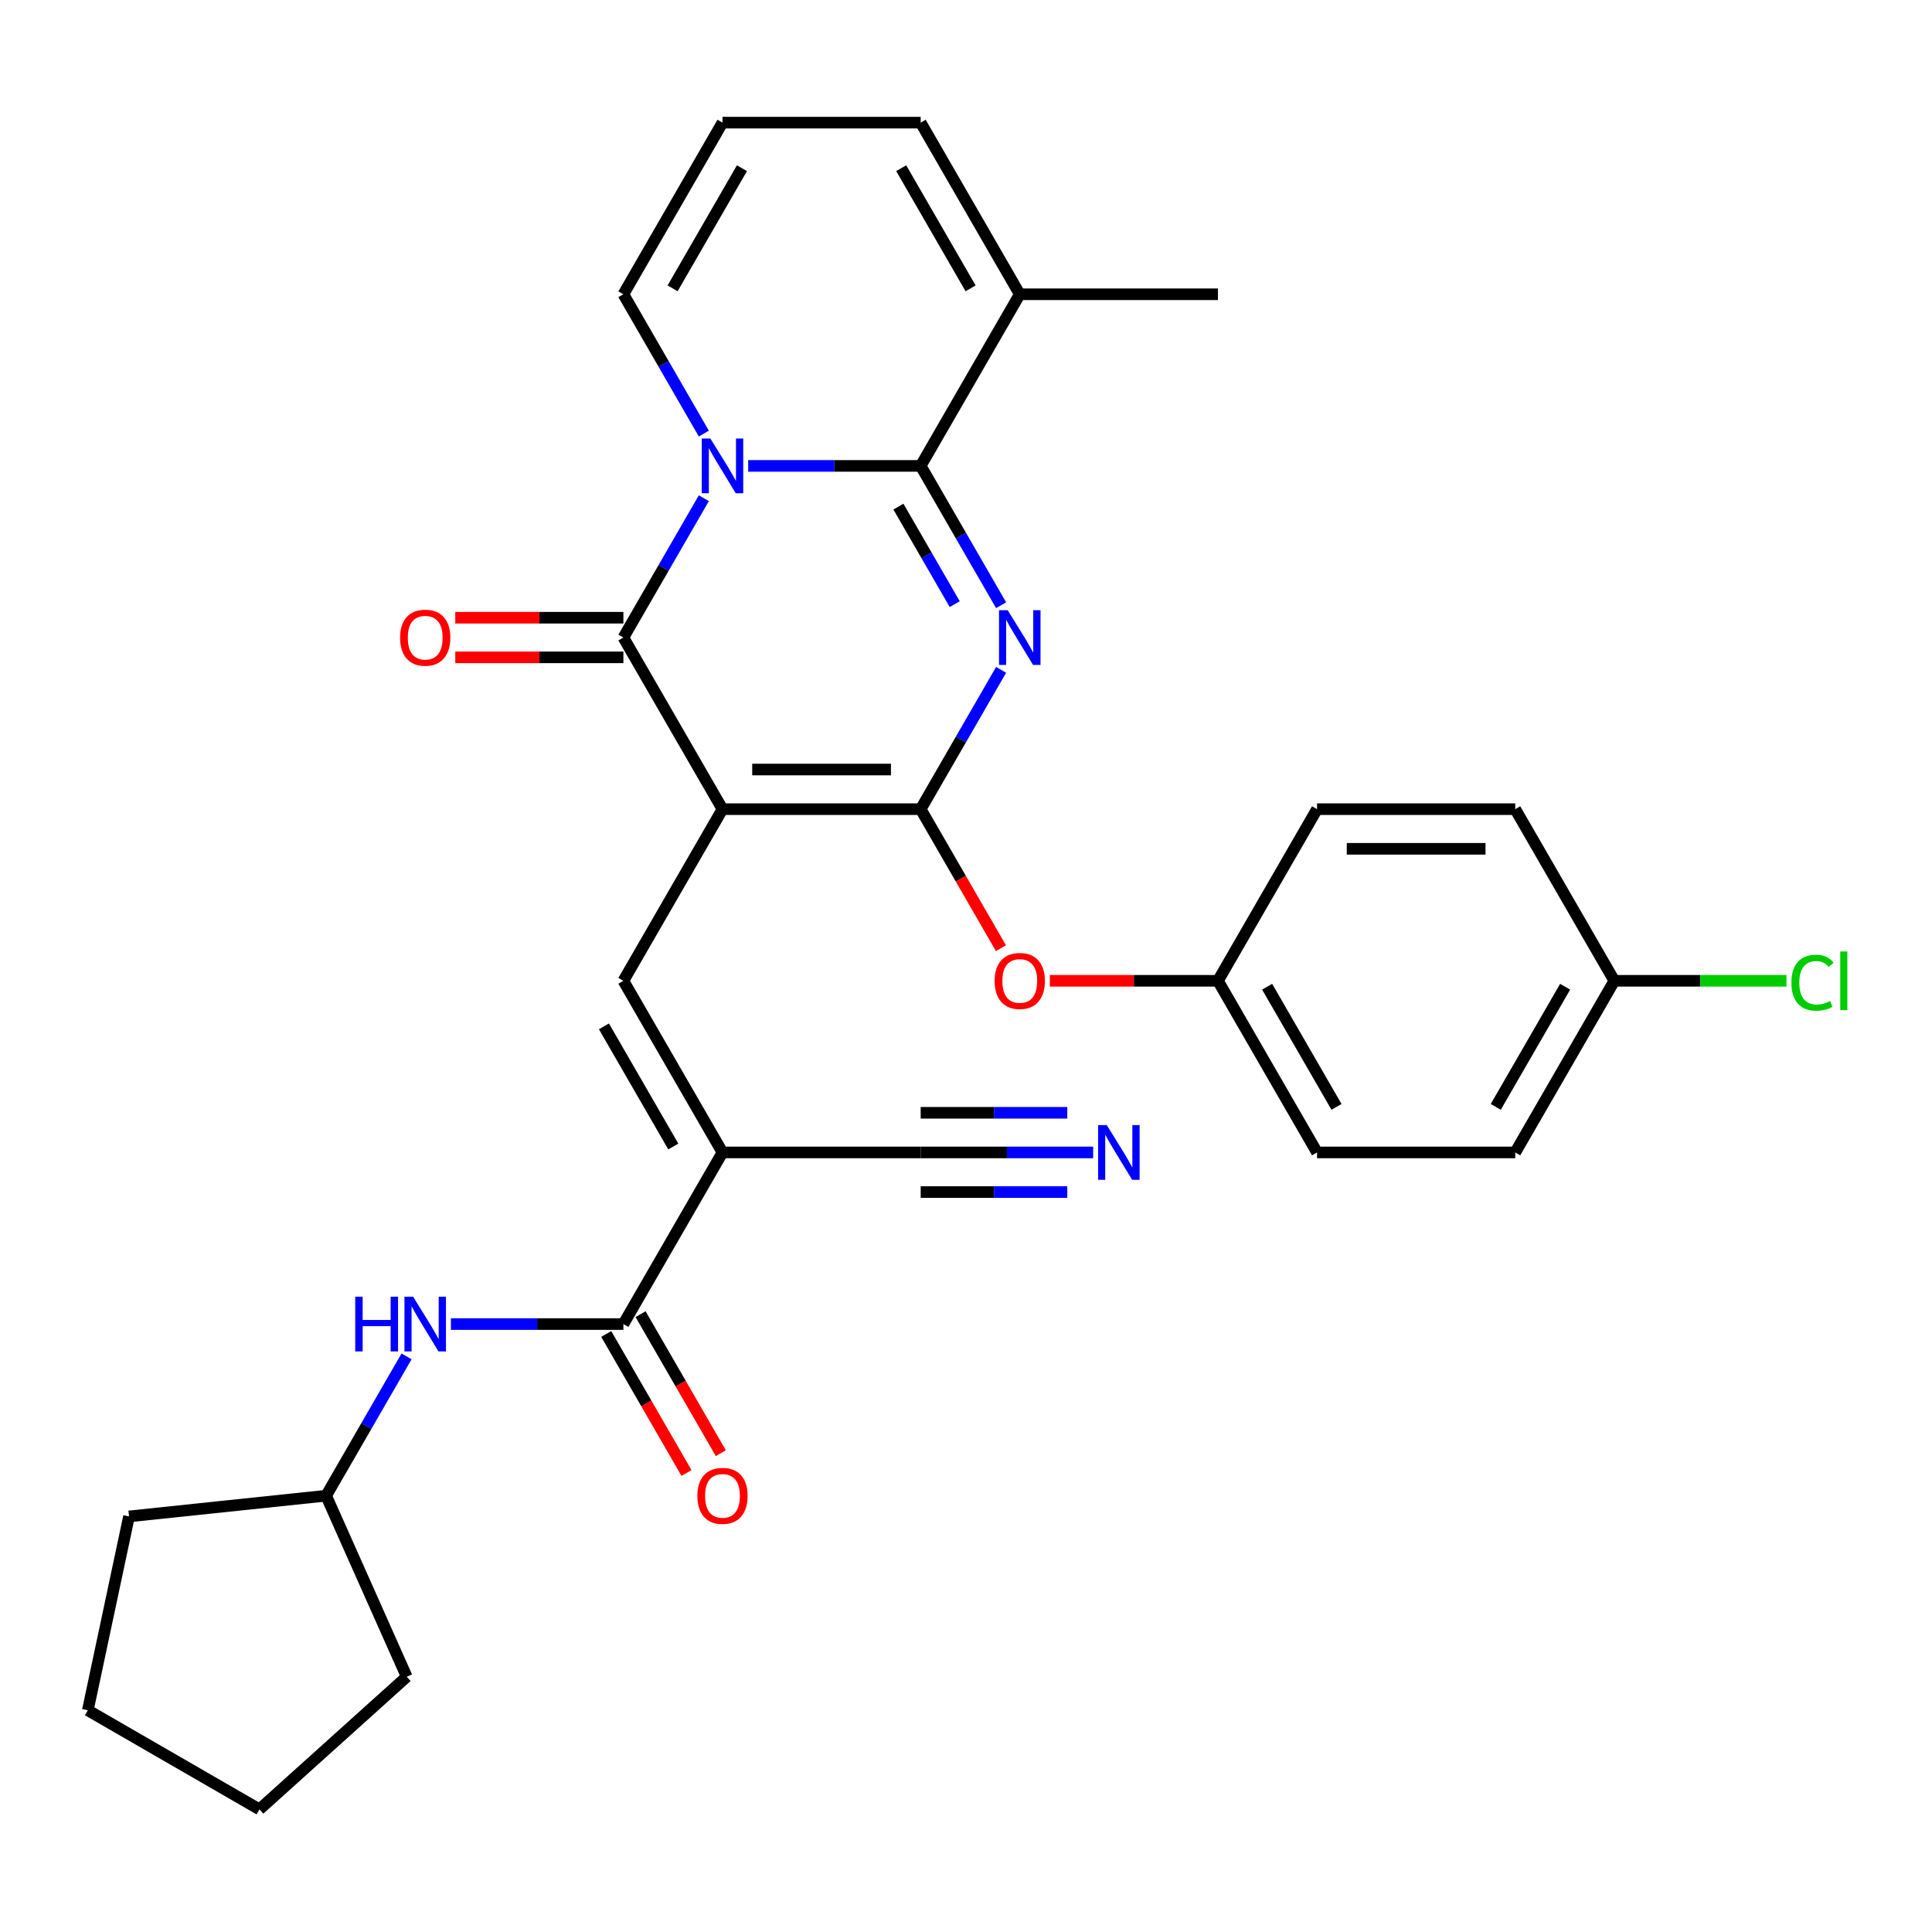 <?xml version='1.0' encoding='iso-8859-1'?>
<svg version='1.1' baseProfile='full'
              xmlns='http://www.w3.org/2000/svg'
                      xmlns:rdkit='http://www.rdkit.org/xml'
                      xmlns:xlink='http://www.w3.org/1999/xlink'
                  xml:space='preserve'
width='1000px' height='1000px' viewBox='0 0 1000 1000'>
<!-- END OF HEADER -->
<rect style='opacity:1.0;fill:#FFFFFF;stroke:none' width='1000' height='1000' x='0' y='0'> </rect>
<path class='bond-2' d='M 373.96,418.824 L 476.54,418.824' style='fill:none;fill-rule:evenodd;stroke:#000000;stroke-width:6px;stroke-linecap:butt;stroke-linejoin:miter;stroke-opacity:1' />
<path class='bond-2' d='M 389.347,398.308 L 461.153,398.308' style='fill:none;fill-rule:evenodd;stroke:#000000;stroke-width:6px;stroke-linecap:butt;stroke-linejoin:miter;stroke-opacity:1' />
<path class='bond-4' d='M 373.96,418.824 L 322.67,329.988' style='fill:none;fill-rule:evenodd;stroke:#000000;stroke-width:6px;stroke-linecap:butt;stroke-linejoin:miter;stroke-opacity:1' />
<path class='bond-5' d='M 373.96,418.824 L 322.67,507.661' style='fill:none;fill-rule:evenodd;stroke:#000000;stroke-width:6px;stroke-linecap:butt;stroke-linejoin:miter;stroke-opacity:1' />
<path class='bond-0' d='M 518.175,346.712 L 497.357,382.768' style='fill:none;fill-rule:evenodd;stroke:#0000FF;stroke-width:6px;stroke-linecap:butt;stroke-linejoin:miter;stroke-opacity:1' />
<path class='bond-0' d='M 497.357,382.768 L 476.54,418.824' style='fill:none;fill-rule:evenodd;stroke:#000000;stroke-width:6px;stroke-linecap:butt;stroke-linejoin:miter;stroke-opacity:1' />
<path class='bond-31' d='M 518.175,313.263 L 497.357,277.207' style='fill:none;fill-rule:evenodd;stroke:#0000FF;stroke-width:6px;stroke-linecap:butt;stroke-linejoin:miter;stroke-opacity:1' />
<path class='bond-31' d='M 497.357,277.207 L 476.54,241.151' style='fill:none;fill-rule:evenodd;stroke:#000000;stroke-width:6px;stroke-linecap:butt;stroke-linejoin:miter;stroke-opacity:1' />
<path class='bond-31' d='M 494.162,312.704 L 479.59,287.465' style='fill:none;fill-rule:evenodd;stroke:#0000FF;stroke-width:6px;stroke-linecap:butt;stroke-linejoin:miter;stroke-opacity:1' />
<path class='bond-31' d='M 479.59,287.465 L 465.018,262.225' style='fill:none;fill-rule:evenodd;stroke:#000000;stroke-width:6px;stroke-linecap:butt;stroke-linejoin:miter;stroke-opacity:1' />
<path class='bond-1' d='M 364.304,257.875 L 343.487,293.931' style='fill:none;fill-rule:evenodd;stroke:#0000FF;stroke-width:6px;stroke-linecap:butt;stroke-linejoin:miter;stroke-opacity:1' />
<path class='bond-1' d='M 343.487,293.931 L 322.67,329.988' style='fill:none;fill-rule:evenodd;stroke:#000000;stroke-width:6px;stroke-linecap:butt;stroke-linejoin:miter;stroke-opacity:1' />
<path class='bond-3' d='M 387.265,241.151 L 431.903,241.151' style='fill:none;fill-rule:evenodd;stroke:#0000FF;stroke-width:6px;stroke-linecap:butt;stroke-linejoin:miter;stroke-opacity:1' />
<path class='bond-3' d='M 431.903,241.151 L 476.54,241.151' style='fill:none;fill-rule:evenodd;stroke:#000000;stroke-width:6px;stroke-linecap:butt;stroke-linejoin:miter;stroke-opacity:1' />
<path class='bond-12' d='M 364.304,224.426 L 343.487,188.37' style='fill:none;fill-rule:evenodd;stroke:#0000FF;stroke-width:6px;stroke-linecap:butt;stroke-linejoin:miter;stroke-opacity:1' />
<path class='bond-12' d='M 343.487,188.37 L 322.67,152.314' style='fill:none;fill-rule:evenodd;stroke:#000000;stroke-width:6px;stroke-linecap:butt;stroke-linejoin:miter;stroke-opacity:1' />
<path class='bond-10' d='M 476.54,418.824 L 497.311,454.801' style='fill:none;fill-rule:evenodd;stroke:#000000;stroke-width:6px;stroke-linecap:butt;stroke-linejoin:miter;stroke-opacity:1' />
<path class='bond-10' d='M 497.311,454.801 L 518.082,490.777' style='fill:none;fill-rule:evenodd;stroke:#FF0000;stroke-width:6px;stroke-linecap:butt;stroke-linejoin:miter;stroke-opacity:1' />
<path class='bond-8' d='M 476.54,241.151 L 527.83,152.314' style='fill:none;fill-rule:evenodd;stroke:#000000;stroke-width:6px;stroke-linecap:butt;stroke-linejoin:miter;stroke-opacity:1' />
<path class='bond-14' d='M 322.67,319.73 L 279.163,319.73' style='fill:none;fill-rule:evenodd;stroke:#000000;stroke-width:6px;stroke-linecap:butt;stroke-linejoin:miter;stroke-opacity:1' />
<path class='bond-14' d='M 279.163,319.73 L 235.655,319.73' style='fill:none;fill-rule:evenodd;stroke:#FF0000;stroke-width:6px;stroke-linecap:butt;stroke-linejoin:miter;stroke-opacity:1' />
<path class='bond-14' d='M 322.67,340.246 L 279.163,340.246' style='fill:none;fill-rule:evenodd;stroke:#000000;stroke-width:6px;stroke-linecap:butt;stroke-linejoin:miter;stroke-opacity:1' />
<path class='bond-14' d='M 279.163,340.246 L 235.655,340.246' style='fill:none;fill-rule:evenodd;stroke:#FF0000;stroke-width:6px;stroke-linecap:butt;stroke-linejoin:miter;stroke-opacity:1' />
<path class='bond-6' d='M 322.67,507.661 L 373.96,596.498' style='fill:none;fill-rule:evenodd;stroke:#000000;stroke-width:6px;stroke-linecap:butt;stroke-linejoin:miter;stroke-opacity:1' />
<path class='bond-6' d='M 312.596,531.245 L 348.499,593.431' style='fill:none;fill-rule:evenodd;stroke:#000000;stroke-width:6px;stroke-linecap:butt;stroke-linejoin:miter;stroke-opacity:1' />
<path class='bond-7' d='M 373.96,596.498 L 322.67,685.335' style='fill:none;fill-rule:evenodd;stroke:#000000;stroke-width:6px;stroke-linecap:butt;stroke-linejoin:miter;stroke-opacity:1' />
<path class='bond-9' d='M 373.96,596.498 L 476.54,596.498' style='fill:none;fill-rule:evenodd;stroke:#000000;stroke-width:6px;stroke-linecap:butt;stroke-linejoin:miter;stroke-opacity:1' />
<path class='bond-13' d='M 322.67,685.335 L 278.033,685.335' style='fill:none;fill-rule:evenodd;stroke:#000000;stroke-width:6px;stroke-linecap:butt;stroke-linejoin:miter;stroke-opacity:1' />
<path class='bond-13' d='M 278.033,685.335 L 233.395,685.335' style='fill:none;fill-rule:evenodd;stroke:#0000FF;stroke-width:6px;stroke-linecap:butt;stroke-linejoin:miter;stroke-opacity:1' />
<path class='bond-17' d='M 313.787,690.464 L 334.558,726.441' style='fill:none;fill-rule:evenodd;stroke:#000000;stroke-width:6px;stroke-linecap:butt;stroke-linejoin:miter;stroke-opacity:1' />
<path class='bond-17' d='M 334.558,726.441 L 355.328,762.417' style='fill:none;fill-rule:evenodd;stroke:#FF0000;stroke-width:6px;stroke-linecap:butt;stroke-linejoin:miter;stroke-opacity:1' />
<path class='bond-17' d='M 331.554,680.206 L 352.325,716.183' style='fill:none;fill-rule:evenodd;stroke:#000000;stroke-width:6px;stroke-linecap:butt;stroke-linejoin:miter;stroke-opacity:1' />
<path class='bond-17' d='M 352.325,716.183 L 373.096,752.159' style='fill:none;fill-rule:evenodd;stroke:#FF0000;stroke-width:6px;stroke-linecap:butt;stroke-linejoin:miter;stroke-opacity:1' />
<path class='bond-26' d='M 527.83,152.314 L 630.411,152.314' style='fill:none;fill-rule:evenodd;stroke:#000000;stroke-width:6px;stroke-linecap:butt;stroke-linejoin:miter;stroke-opacity:1' />
<path class='bond-32' d='M 527.83,152.314 L 476.54,63.477' style='fill:none;fill-rule:evenodd;stroke:#000000;stroke-width:6px;stroke-linecap:butt;stroke-linejoin:miter;stroke-opacity:1' />
<path class='bond-32' d='M 502.37,149.246 L 466.467,87.06' style='fill:none;fill-rule:evenodd;stroke:#000000;stroke-width:6px;stroke-linecap:butt;stroke-linejoin:miter;stroke-opacity:1' />
<path class='bond-11' d='M 476.54,596.498 L 521.178,596.498' style='fill:none;fill-rule:evenodd;stroke:#000000;stroke-width:6px;stroke-linecap:butt;stroke-linejoin:miter;stroke-opacity:1' />
<path class='bond-11' d='M 521.178,596.498 L 565.816,596.498' style='fill:none;fill-rule:evenodd;stroke:#0000FF;stroke-width:6px;stroke-linecap:butt;stroke-linejoin:miter;stroke-opacity:1' />
<path class='bond-11' d='M 476.54,617.014 L 514.483,617.014' style='fill:none;fill-rule:evenodd;stroke:#000000;stroke-width:6px;stroke-linecap:butt;stroke-linejoin:miter;stroke-opacity:1' />
<path class='bond-11' d='M 514.483,617.014 L 552.425,617.014' style='fill:none;fill-rule:evenodd;stroke:#0000FF;stroke-width:6px;stroke-linecap:butt;stroke-linejoin:miter;stroke-opacity:1' />
<path class='bond-11' d='M 476.54,575.982 L 514.483,575.982' style='fill:none;fill-rule:evenodd;stroke:#000000;stroke-width:6px;stroke-linecap:butt;stroke-linejoin:miter;stroke-opacity:1' />
<path class='bond-11' d='M 514.483,575.982 L 552.425,575.982' style='fill:none;fill-rule:evenodd;stroke:#0000FF;stroke-width:6px;stroke-linecap:butt;stroke-linejoin:miter;stroke-opacity:1' />
<path class='bond-18' d='M 543.395,507.661 L 586.903,507.661' style='fill:none;fill-rule:evenodd;stroke:#FF0000;stroke-width:6px;stroke-linecap:butt;stroke-linejoin:miter;stroke-opacity:1' />
<path class='bond-18' d='M 586.903,507.661 L 630.411,507.661' style='fill:none;fill-rule:evenodd;stroke:#000000;stroke-width:6px;stroke-linecap:butt;stroke-linejoin:miter;stroke-opacity:1' />
<path class='bond-15' d='M 322.67,152.314 L 373.96,63.477' style='fill:none;fill-rule:evenodd;stroke:#000000;stroke-width:6px;stroke-linecap:butt;stroke-linejoin:miter;stroke-opacity:1' />
<path class='bond-15' d='M 348.131,149.246 L 384.034,87.06' style='fill:none;fill-rule:evenodd;stroke:#000000;stroke-width:6px;stroke-linecap:butt;stroke-linejoin:miter;stroke-opacity:1' />
<path class='bond-20' d='M 210.434,702.06 L 189.617,738.116' style='fill:none;fill-rule:evenodd;stroke:#0000FF;stroke-width:6px;stroke-linecap:butt;stroke-linejoin:miter;stroke-opacity:1' />
<path class='bond-20' d='M 189.617,738.116 L 168.8,774.172' style='fill:none;fill-rule:evenodd;stroke:#000000;stroke-width:6px;stroke-linecap:butt;stroke-linejoin:miter;stroke-opacity:1' />
<path class='bond-16' d='M 373.96,63.477 L 476.54,63.477' style='fill:none;fill-rule:evenodd;stroke:#000000;stroke-width:6px;stroke-linecap:butt;stroke-linejoin:miter;stroke-opacity:1' />
<path class='bond-22' d='M 630.411,507.661 L 681.701,418.824' style='fill:none;fill-rule:evenodd;stroke:#000000;stroke-width:6px;stroke-linecap:butt;stroke-linejoin:miter;stroke-opacity:1' />
<path class='bond-23' d='M 630.411,507.661 L 681.701,596.498' style='fill:none;fill-rule:evenodd;stroke:#000000;stroke-width:6px;stroke-linecap:butt;stroke-linejoin:miter;stroke-opacity:1' />
<path class='bond-23' d='M 655.871,510.729 L 691.774,572.915' style='fill:none;fill-rule:evenodd;stroke:#000000;stroke-width:6px;stroke-linecap:butt;stroke-linejoin:miter;stroke-opacity:1' />
<path class='bond-19' d='M 835.571,507.661 L 784.281,596.498' style='fill:none;fill-rule:evenodd;stroke:#000000;stroke-width:6px;stroke-linecap:butt;stroke-linejoin:miter;stroke-opacity:1' />
<path class='bond-19' d='M 810.11,510.729 L 774.207,572.915' style='fill:none;fill-rule:evenodd;stroke:#000000;stroke-width:6px;stroke-linecap:butt;stroke-linejoin:miter;stroke-opacity:1' />
<path class='bond-21' d='M 835.571,507.661 L 880.118,507.661' style='fill:none;fill-rule:evenodd;stroke:#000000;stroke-width:6px;stroke-linecap:butt;stroke-linejoin:miter;stroke-opacity:1' />
<path class='bond-21' d='M 880.118,507.661 L 924.666,507.661' style='fill:none;fill-rule:evenodd;stroke:#00CC00;stroke-width:6px;stroke-linecap:butt;stroke-linejoin:miter;stroke-opacity:1' />
<path class='bond-33' d='M 835.571,507.661 L 784.281,418.824' style='fill:none;fill-rule:evenodd;stroke:#000000;stroke-width:6px;stroke-linecap:butt;stroke-linejoin:miter;stroke-opacity:1' />
<path class='bond-27' d='M 168.8,774.172 L 210.523,867.884' style='fill:none;fill-rule:evenodd;stroke:#000000;stroke-width:6px;stroke-linecap:butt;stroke-linejoin:miter;stroke-opacity:1' />
<path class='bond-28' d='M 168.8,774.172 L 66.782,784.895' style='fill:none;fill-rule:evenodd;stroke:#000000;stroke-width:6px;stroke-linecap:butt;stroke-linejoin:miter;stroke-opacity:1' />
<path class='bond-25' d='M 681.701,418.824 L 784.281,418.824' style='fill:none;fill-rule:evenodd;stroke:#000000;stroke-width:6px;stroke-linecap:butt;stroke-linejoin:miter;stroke-opacity:1' />
<path class='bond-25' d='M 697.088,439.341 L 768.894,439.341' style='fill:none;fill-rule:evenodd;stroke:#000000;stroke-width:6px;stroke-linecap:butt;stroke-linejoin:miter;stroke-opacity:1' />
<path class='bond-24' d='M 681.701,596.498 L 784.281,596.498' style='fill:none;fill-rule:evenodd;stroke:#000000;stroke-width:6px;stroke-linecap:butt;stroke-linejoin:miter;stroke-opacity:1' />
<path class='bond-30' d='M 210.523,867.884 L 134.291,936.523' style='fill:none;fill-rule:evenodd;stroke:#000000;stroke-width:6px;stroke-linecap:butt;stroke-linejoin:miter;stroke-opacity:1' />
<path class='bond-29' d='M 66.782,784.895 L 45.455,885.233' style='fill:none;fill-rule:evenodd;stroke:#000000;stroke-width:6px;stroke-linecap:butt;stroke-linejoin:miter;stroke-opacity:1' />
<path class='bond-34' d='M 45.455,885.233 L 134.291,936.523' style='fill:none;fill-rule:evenodd;stroke:#000000;stroke-width:6px;stroke-linecap:butt;stroke-linejoin:miter;stroke-opacity:1' />
<path  class='atom-1' d='M 521.57 315.828
L 530.85 330.828
Q 531.77 332.308, 533.25 334.988
Q 534.73 337.668, 534.81 337.828
L 534.81 315.828
L 538.57 315.828
L 538.57 344.148
L 534.69 344.148
L 524.73 327.748
Q 523.57 325.828, 522.33 323.628
Q 521.13 321.428, 520.77 320.748
L 520.77 344.148
L 517.09 344.148
L 517.09 315.828
L 521.57 315.828
' fill='#0000FF'/>
<path  class='atom-2' d='M 367.7 226.991
L 376.98 241.991
Q 377.9 243.471, 379.38 246.151
Q 380.86 248.831, 380.94 248.991
L 380.94 226.991
L 384.7 226.991
L 384.7 255.311
L 380.82 255.311
L 370.86 238.911
Q 369.7 236.991, 368.46 234.791
Q 367.26 232.591, 366.9 231.911
L 366.9 255.311
L 363.22 255.311
L 363.22 226.991
L 367.7 226.991
' fill='#0000FF'/>
<path  class='atom-11' d='M 514.83 507.741
Q 514.83 500.941, 518.19 497.141
Q 521.55 493.341, 527.83 493.341
Q 534.11 493.341, 537.47 497.141
Q 540.83 500.941, 540.83 507.741
Q 540.83 514.621, 537.43 518.541
Q 534.03 522.421, 527.83 522.421
Q 521.59 522.421, 518.19 518.541
Q 514.83 514.661, 514.83 507.741
M 527.83 519.221
Q 532.15 519.221, 534.47 516.341
Q 536.83 513.421, 536.83 507.741
Q 536.83 502.181, 534.47 499.381
Q 532.15 496.541, 527.83 496.541
Q 523.51 496.541, 521.15 499.341
Q 518.83 502.141, 518.83 507.741
Q 518.83 513.461, 521.15 516.341
Q 523.51 519.221, 527.83 519.221
' fill='#FF0000'/>
<path  class='atom-12' d='M 572.86 582.338
L 582.14 597.338
Q 583.06 598.818, 584.54 601.498
Q 586.02 604.178, 586.1 604.338
L 586.1 582.338
L 589.86 582.338
L 589.86 610.658
L 585.98 610.658
L 576.02 594.258
Q 574.86 592.338, 573.62 590.138
Q 572.42 587.938, 572.06 587.258
L 572.06 610.658
L 568.38 610.658
L 568.38 582.338
L 572.86 582.338
' fill='#0000FF'/>
<path  class='atom-14' d='M 183.87 671.175
L 187.71 671.175
L 187.71 683.215
L 202.19 683.215
L 202.19 671.175
L 206.03 671.175
L 206.03 699.495
L 202.19 699.495
L 202.19 686.415
L 187.71 686.415
L 187.71 699.495
L 183.87 699.495
L 183.87 671.175
' fill='#0000FF'/>
<path  class='atom-14' d='M 213.83 671.175
L 223.11 686.175
Q 224.03 687.655, 225.51 690.335
Q 226.99 693.015, 227.07 693.175
L 227.07 671.175
L 230.83 671.175
L 230.83 699.495
L 226.95 699.495
L 216.99 683.095
Q 215.83 681.175, 214.59 678.975
Q 213.39 676.775, 213.03 676.095
L 213.03 699.495
L 209.35 699.495
L 209.35 671.175
L 213.83 671.175
' fill='#0000FF'/>
<path  class='atom-15' d='M 207.09 330.068
Q 207.09 323.268, 210.45 319.468
Q 213.81 315.668, 220.09 315.668
Q 226.37 315.668, 229.73 319.468
Q 233.09 323.268, 233.09 330.068
Q 233.09 336.948, 229.69 340.868
Q 226.29 344.748, 220.09 344.748
Q 213.85 344.748, 210.45 340.868
Q 207.09 336.988, 207.09 330.068
M 220.09 341.548
Q 224.41 341.548, 226.73 338.668
Q 229.09 335.748, 229.09 330.068
Q 229.09 324.508, 226.73 321.708
Q 224.41 318.868, 220.09 318.868
Q 215.77 318.868, 213.41 321.668
Q 211.09 324.468, 211.09 330.068
Q 211.09 335.788, 213.41 338.668
Q 215.77 341.548, 220.09 341.548
' fill='#FF0000'/>
<path  class='atom-18' d='M 360.96 774.252
Q 360.96 767.452, 364.32 763.652
Q 367.68 759.852, 373.96 759.852
Q 380.24 759.852, 383.6 763.652
Q 386.96 767.452, 386.96 774.252
Q 386.96 781.132, 383.56 785.052
Q 380.16 788.932, 373.96 788.932
Q 367.72 788.932, 364.32 785.052
Q 360.96 781.172, 360.96 774.252
M 373.96 785.732
Q 378.28 785.732, 380.6 782.852
Q 382.96 779.932, 382.96 774.252
Q 382.96 768.692, 380.6 765.892
Q 378.28 763.052, 373.96 763.052
Q 369.64 763.052, 367.28 765.852
Q 364.96 768.652, 364.96 774.252
Q 364.96 779.972, 367.28 782.852
Q 369.64 785.732, 373.96 785.732
' fill='#FF0000'/>
<path  class='atom-22' d='M 927.231 508.641
Q 927.231 501.601, 930.511 497.921
Q 933.831 494.201, 940.111 494.201
Q 945.951 494.201, 949.071 498.321
L 946.431 500.481
Q 944.151 497.481, 940.111 497.481
Q 935.831 497.481, 933.551 500.361
Q 931.311 503.201, 931.311 508.641
Q 931.311 514.241, 933.631 517.121
Q 935.991 520.001, 940.551 520.001
Q 943.671 520.001, 947.311 518.121
L 948.431 521.121
Q 946.951 522.081, 944.711 522.641
Q 942.471 523.201, 939.991 523.201
Q 933.831 523.201, 930.511 519.441
Q 927.231 515.681, 927.231 508.641
' fill='#00CC00'/>
<path  class='atom-22' d='M 952.511 492.481
L 956.191 492.481
L 956.191 522.841
L 952.511 522.841
L 952.511 492.481
' fill='#00CC00'/>
</svg>
